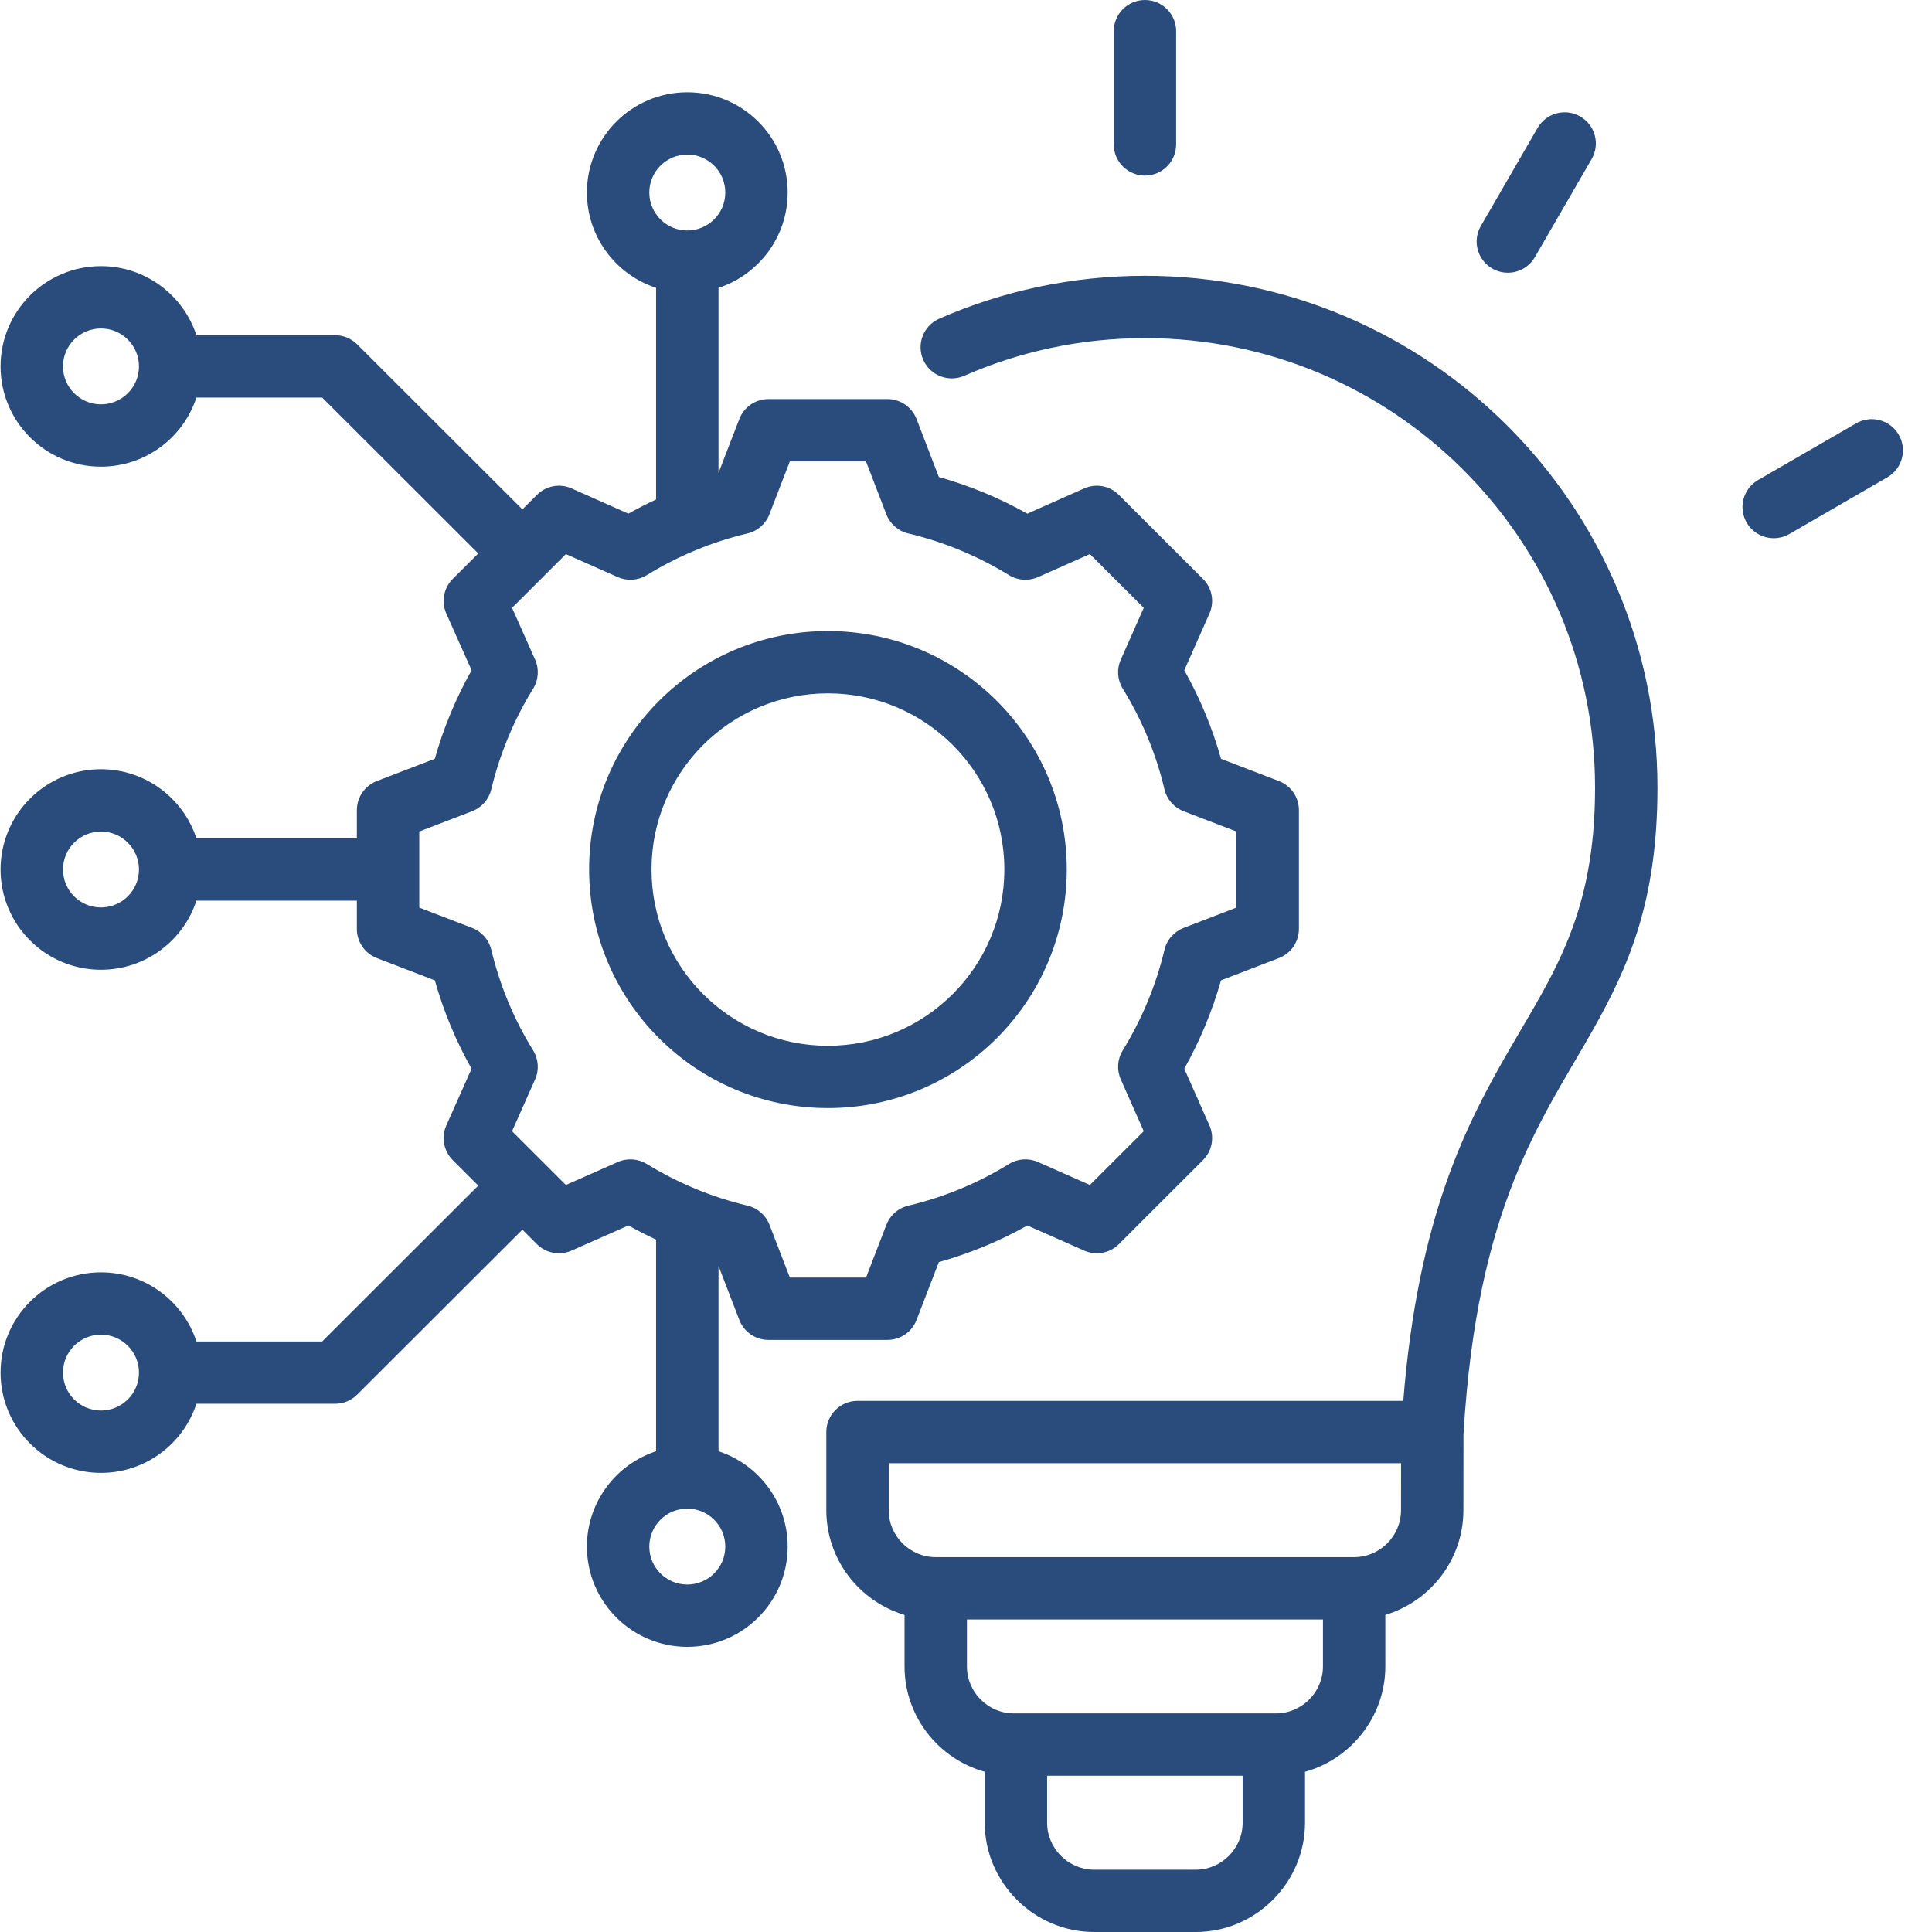 <svg xmlns="http://www.w3.org/2000/svg" width="80" height="80" viewBox="0 0 80 80" fill="none"><g clip-path="url(#clip0_5010_4301)"><path fill-rule="evenodd" clip-rule="evenodd" d="M8.133 16.462C7.589 18.123 6.023 19.324 4.181 19.324C1.886 19.324 0.023 17.463 0.023 15.172C0.023 12.88 1.886 11.02 4.181 11.02C6.023 11.02 7.589 12.221 8.133 13.881H13.877C14.219 13.881 14.547 14.018 14.79 14.259L21.631 21.092L22.232 20.492C22.61 20.113 23.182 20.007 23.67 20.225L26.02 21.269C26.395 21.058 26.779 20.863 27.167 20.682V11.919C25.505 11.375 24.303 9.812 24.303 7.972C24.303 5.68 26.165 3.82 28.459 3.82C30.754 3.82 32.616 5.68 32.616 7.972C32.616 9.812 31.414 11.375 29.752 11.919V19.584L30.614 17.351C30.806 16.853 31.285 16.525 31.819 16.525H36.747C37.282 16.525 37.761 16.854 37.953 17.352L38.876 19.752C40.153 20.11 41.382 20.62 42.54 21.269L44.891 20.225C45.38 20.007 45.952 20.113 46.33 20.492L49.813 23.971C50.191 24.348 50.297 24.918 50.081 25.405L49.039 27.754C49.69 28.912 50.2 30.141 50.56 31.421L52.957 32.342C53.456 32.533 53.785 33.013 53.785 33.546V38.468C53.785 39.001 53.456 39.48 52.957 39.672L50.559 40.594C50.198 41.869 49.687 43.097 49.039 44.253L50.081 46.603C50.297 47.091 50.191 47.661 49.813 48.038L46.33 51.518C45.953 51.895 45.381 52.001 44.893 51.784L42.542 50.745C41.386 51.394 40.154 51.903 38.876 52.261L37.953 54.656C37.761 55.155 37.282 55.483 36.747 55.483H31.819C31.285 55.483 30.806 55.155 30.614 54.656C30.614 54.656 29.956 52.951 29.752 52.419V60.093C31.414 60.636 32.616 62.199 32.616 64.041C32.616 66.331 30.754 68.192 28.459 68.192C26.165 68.192 24.303 66.331 24.303 64.041C24.303 62.199 25.505 60.636 27.167 60.093V51.329C26.779 51.148 26.396 50.953 26.021 50.744L23.668 51.784C23.18 52.001 22.609 51.895 22.232 51.518L21.631 50.917L14.79 57.749C14.547 57.991 14.219 58.127 13.877 58.127H8.133C7.589 59.788 6.023 60.989 4.181 60.989C1.886 60.989 0.023 59.128 0.023 56.837C0.023 54.546 1.886 52.685 4.181 52.685C6.023 52.685 7.589 53.886 8.133 55.547H13.341L19.804 49.093L18.747 48.038C18.37 47.66 18.264 47.09 18.481 46.601L19.526 44.254C18.875 43.1 18.366 41.87 18.005 40.594L15.605 39.672C15.106 39.48 14.777 39.001 14.777 38.468V37.295H8.133C7.589 38.955 6.023 40.156 4.181 40.156C1.886 40.156 0.023 38.296 0.023 36.004C0.023 33.712 1.886 31.852 4.181 31.852C6.023 31.852 7.589 33.053 8.133 34.714H14.777V33.546C14.777 33.013 15.106 32.533 15.605 32.342L18.004 31.42C18.366 30.141 18.875 28.913 19.527 27.754L18.481 25.407C18.264 24.919 18.37 24.348 18.747 23.971L19.804 22.917L13.341 16.462H8.133ZM5.754 15.172C5.754 14.305 5.048 13.601 4.181 13.601C3.312 13.601 2.608 14.305 2.608 15.172C2.608 16.038 3.312 16.743 4.181 16.743C5.048 16.743 5.754 16.038 5.754 15.172ZM28.459 9.543C29.328 9.543 30.033 8.839 30.033 7.972C30.033 7.104 29.328 6.4 28.459 6.4C27.591 6.4 26.886 7.104 26.886 7.972C26.886 8.839 27.591 9.543 28.459 9.543ZM28.459 62.469C27.591 62.469 26.886 63.173 26.886 64.041C26.886 64.907 27.591 65.612 28.459 65.612C29.328 65.612 30.033 64.907 30.033 64.041C30.033 63.173 29.328 62.469 28.459 62.469ZM5.754 56.837C5.754 55.97 5.048 55.266 4.181 55.266C3.312 55.266 2.608 55.97 2.608 56.837C2.608 57.704 3.312 58.407 4.181 58.407C5.048 58.407 5.754 57.704 5.754 56.837ZM5.754 36.004C5.754 35.138 5.048 34.433 4.181 34.433C3.312 34.433 2.608 35.138 2.608 36.004C2.608 36.872 3.312 37.575 4.181 37.575C5.048 37.575 5.754 36.872 5.754 36.004ZM36.702 21.297L35.859 19.106H32.706L31.859 21.298C31.706 21.695 31.366 21.991 30.952 22.088C29.478 22.439 28.072 23.021 26.781 23.816C26.417 24.038 25.967 24.069 25.578 23.896L23.431 22.943L21.203 25.169L22.157 27.312C22.331 27.702 22.3 28.151 22.077 28.514C21.28 29.805 20.697 31.209 20.342 32.688C20.243 33.1 19.946 33.438 19.549 33.591L17.361 34.432V37.581L19.549 38.423C19.946 38.575 20.242 38.913 20.342 39.325C20.696 40.798 21.279 42.207 22.076 43.493C22.299 43.856 22.331 44.306 22.157 44.696L21.203 46.841L23.432 49.067L25.58 48.117C25.967 47.945 26.415 47.975 26.778 48.196C28.07 48.987 29.477 49.574 30.956 49.924C31.371 50.023 31.711 50.319 31.864 50.717L32.707 52.903H35.86L36.703 50.717C36.856 50.319 37.194 50.023 37.609 49.925C39.083 49.575 40.492 48.994 41.779 48.199C42.142 47.975 42.592 47.944 42.982 48.117L45.13 49.067L47.36 46.84L46.409 44.695C46.237 44.307 46.266 43.859 46.488 43.498C47.28 42.206 47.868 40.802 48.218 39.329C48.317 38.915 48.614 38.576 49.011 38.423L51.2 37.581V34.432L49.011 33.591C48.613 33.438 48.316 33.098 48.218 32.684C47.868 31.207 47.286 29.804 46.49 28.514C46.266 28.152 46.236 27.703 46.409 27.314L47.36 25.17L45.13 22.943L42.984 23.896C42.594 24.069 42.144 24.038 41.781 23.816C40.489 23.021 39.083 22.439 37.609 22.088C37.194 21.991 36.855 21.694 36.702 21.297ZM34.281 26.13C39.743 26.13 44.172 30.549 44.172 36.004C44.172 41.459 39.743 45.883 34.281 45.883C28.818 45.883 24.394 41.46 24.394 36.004C24.394 30.548 28.818 26.13 34.281 26.13ZM34.281 28.71C30.245 28.71 26.978 31.974 26.978 36.004C26.978 40.034 30.245 43.303 34.281 43.303C38.316 43.303 41.588 40.034 41.588 36.004C41.588 31.974 38.316 28.71 34.281 28.71ZM34.216 59.298C34.216 58.587 34.794 58.007 35.508 58.007H58.107C58.722 50.376 60.705 46.555 62.566 43.346C64.348 40.276 66.048 37.832 66.048 32.616C66.048 22.335 57.704 14.001 47.41 14.001C44.749 14.001 42.219 14.557 39.93 15.56C39.277 15.846 38.514 15.549 38.228 14.897C37.941 14.245 38.239 13.483 38.891 13.197C41.498 12.054 44.38 11.42 47.41 11.42C59.131 11.42 68.632 20.909 68.632 32.616C68.632 37.332 67.428 40.051 65.914 42.726C63.854 46.366 61.156 49.916 60.602 59.374C60.602 59.381 60.6 59.39 60.6 59.397L60.597 62.533C60.597 64.576 59.228 66.31 57.364 66.87V69.004C57.364 71.078 55.946 72.834 54.038 73.366V75.474C54.038 77.957 51.999 80 49.514 80H45.306C42.82 80 40.775 77.956 40.775 75.474V73.365C38.864 72.832 37.455 71.076 37.455 69.004V66.871C35.586 66.312 34.216 64.577 34.216 62.533V59.298ZM58.015 60.589H36.8V62.533C36.8 63.604 37.675 64.478 38.747 64.478H56.072C57.14 64.478 58.013 63.603 58.013 62.532L58.015 60.589ZM54.781 67.059H40.039V69.004C40.039 70.075 40.914 70.949 41.986 70.949H52.833C53.902 70.949 54.781 70.075 54.781 69.004V67.059ZM51.455 73.529H43.359V75.474C43.359 76.541 44.238 77.42 45.306 77.42H49.514C50.581 77.42 51.455 76.541 51.455 75.474V73.529ZM48.702 5.98C48.702 6.692 48.122 7.27 47.41 7.27C46.696 7.27 46.118 6.692 46.118 5.98V1.291C46.118 0.578 46.696 0 47.41 0C48.122 0 48.702 0.578 48.702 1.291V5.98ZM63.556 10.648C63.2 11.265 62.409 11.476 61.791 11.12C61.173 10.762 60.962 9.973 61.319 9.356L63.67 5.294C64.027 4.677 64.818 4.467 65.435 4.823C66.053 5.179 66.264 5.969 65.907 6.585L63.556 10.648ZM74.092 22.113C73.475 22.469 72.684 22.258 72.327 21.642C71.969 21.025 72.181 20.235 72.797 19.879L76.859 17.53C77.475 17.174 78.266 17.384 78.623 18.001C78.981 18.617 78.77 19.407 78.153 19.764L74.092 22.113Z" fill="#2A4C7D"></path></g><defs><clipPath id="clip0_5010_4301"><rect width="80" height="80" fill="white"></rect></clipPath></defs></svg>